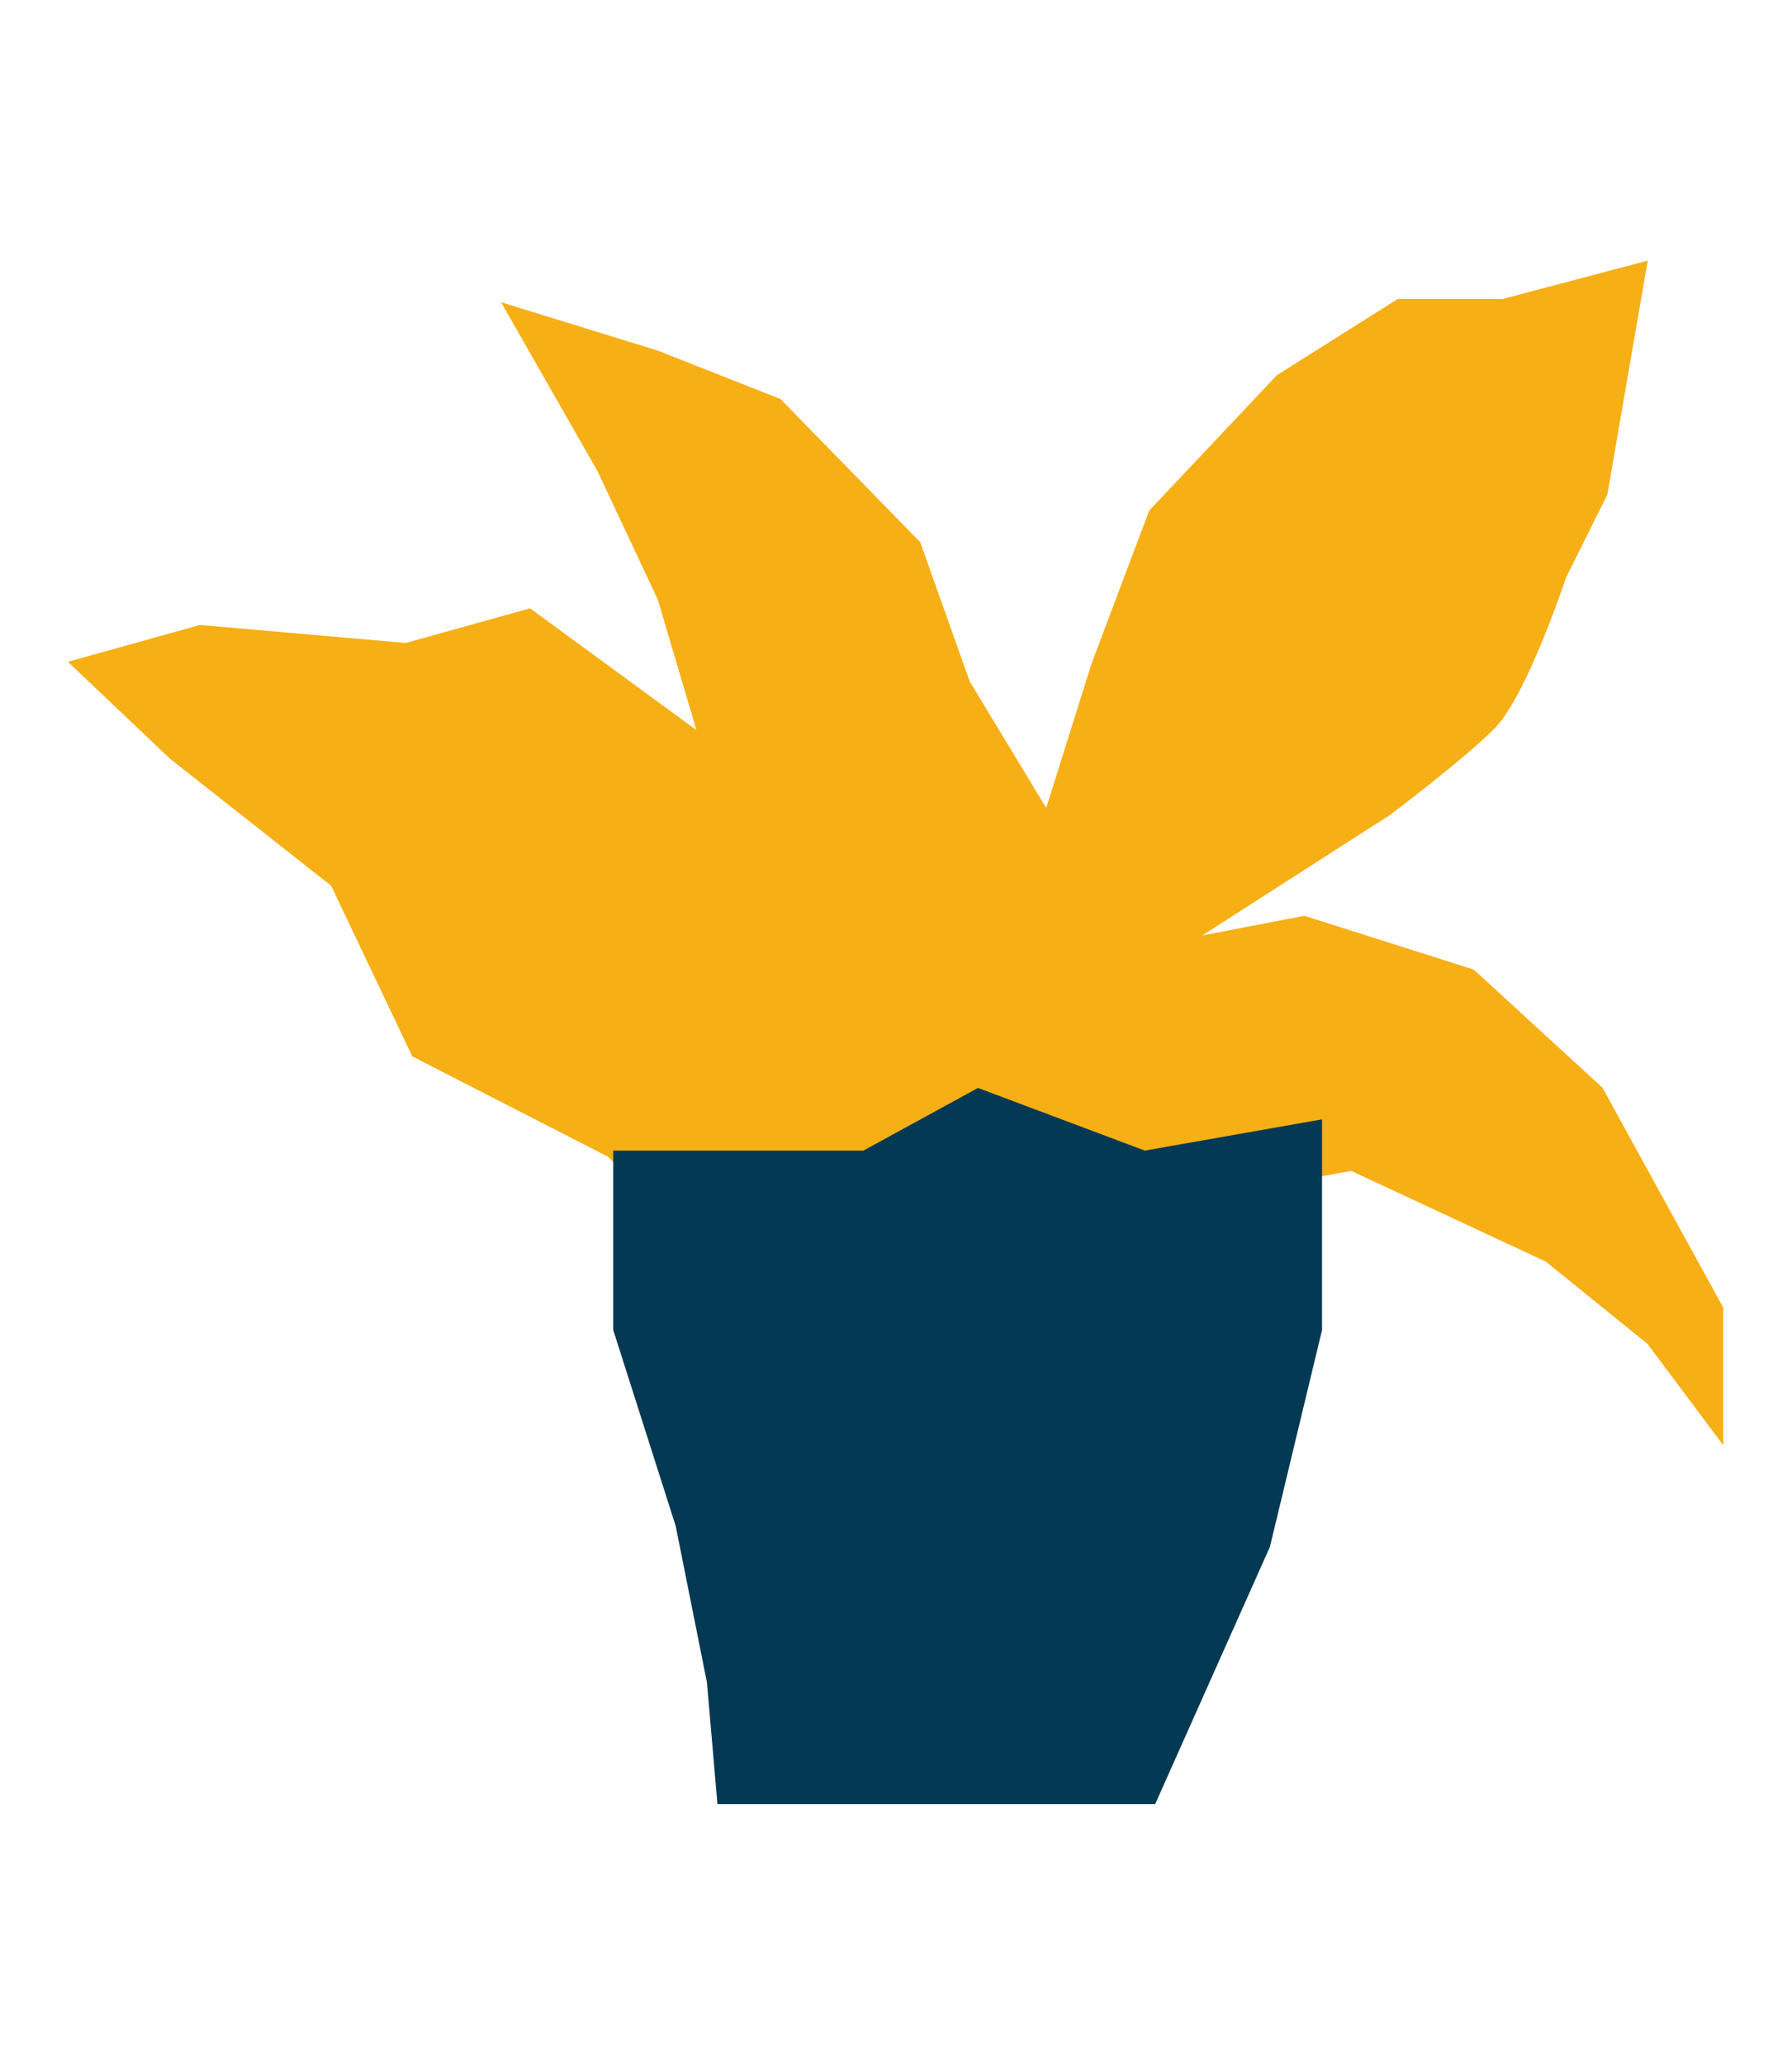 <svg xmlns="http://www.w3.org/2000/svg" id="Calque_1" viewBox="0 0 105.58 121.63"><defs><style>.cls-1{fill:#f7af16;}.cls-1,.cls-2{stroke-width:0px;}.cls-2{fill:#033953;}</style></defs><path class="cls-1" d="m94.43,64.08l-7.6-6.97-9.98-3.17-6.02,1.16,11.05-7.09s4.27-3.2,6.17-5.1c1.9-1.9,4.22-8.9,4.22-8.9l2.43-4.88,2.38-13.78-8.55,2.26h-6.18l-7.12,4.49-7.52,7.97-3.4,9.02-2.67,8.5-4.51-7.46-2.91-8.19-8.24-8.44-7.23-2.85-9.23-2.85,5.7,9.98,3.53,7.52,2.28,7.7-9.8-7.17-7.32,2.04-12.13-1.06-7.78,2.17,6.03,5.72,9.48,7.47,4.78,10.05,11.51,5.9,5.35,5.06,8.44,3.83,6.96-1.94.22-7.9,3.7,1.39v5.75s1.3-2.21,2.81-4.69l4.06,1.52,12.28-2.17,11.46,5.34,5.99,4.85,4.46,5.96v-8.1l-7.12-12.96Z"></path><polygon class="cls-2" points="36.13 67.77 42.88 67.77 50.87 67.77 57.62 64.08 67.45 67.77 77.89 65.93 77.89 78.34 74.82 91.11 68.06 106.26 42.27 106.26 41.65 99.09 39.81 89.88 36.13 78.34 36.13 67.77"></polygon></svg>